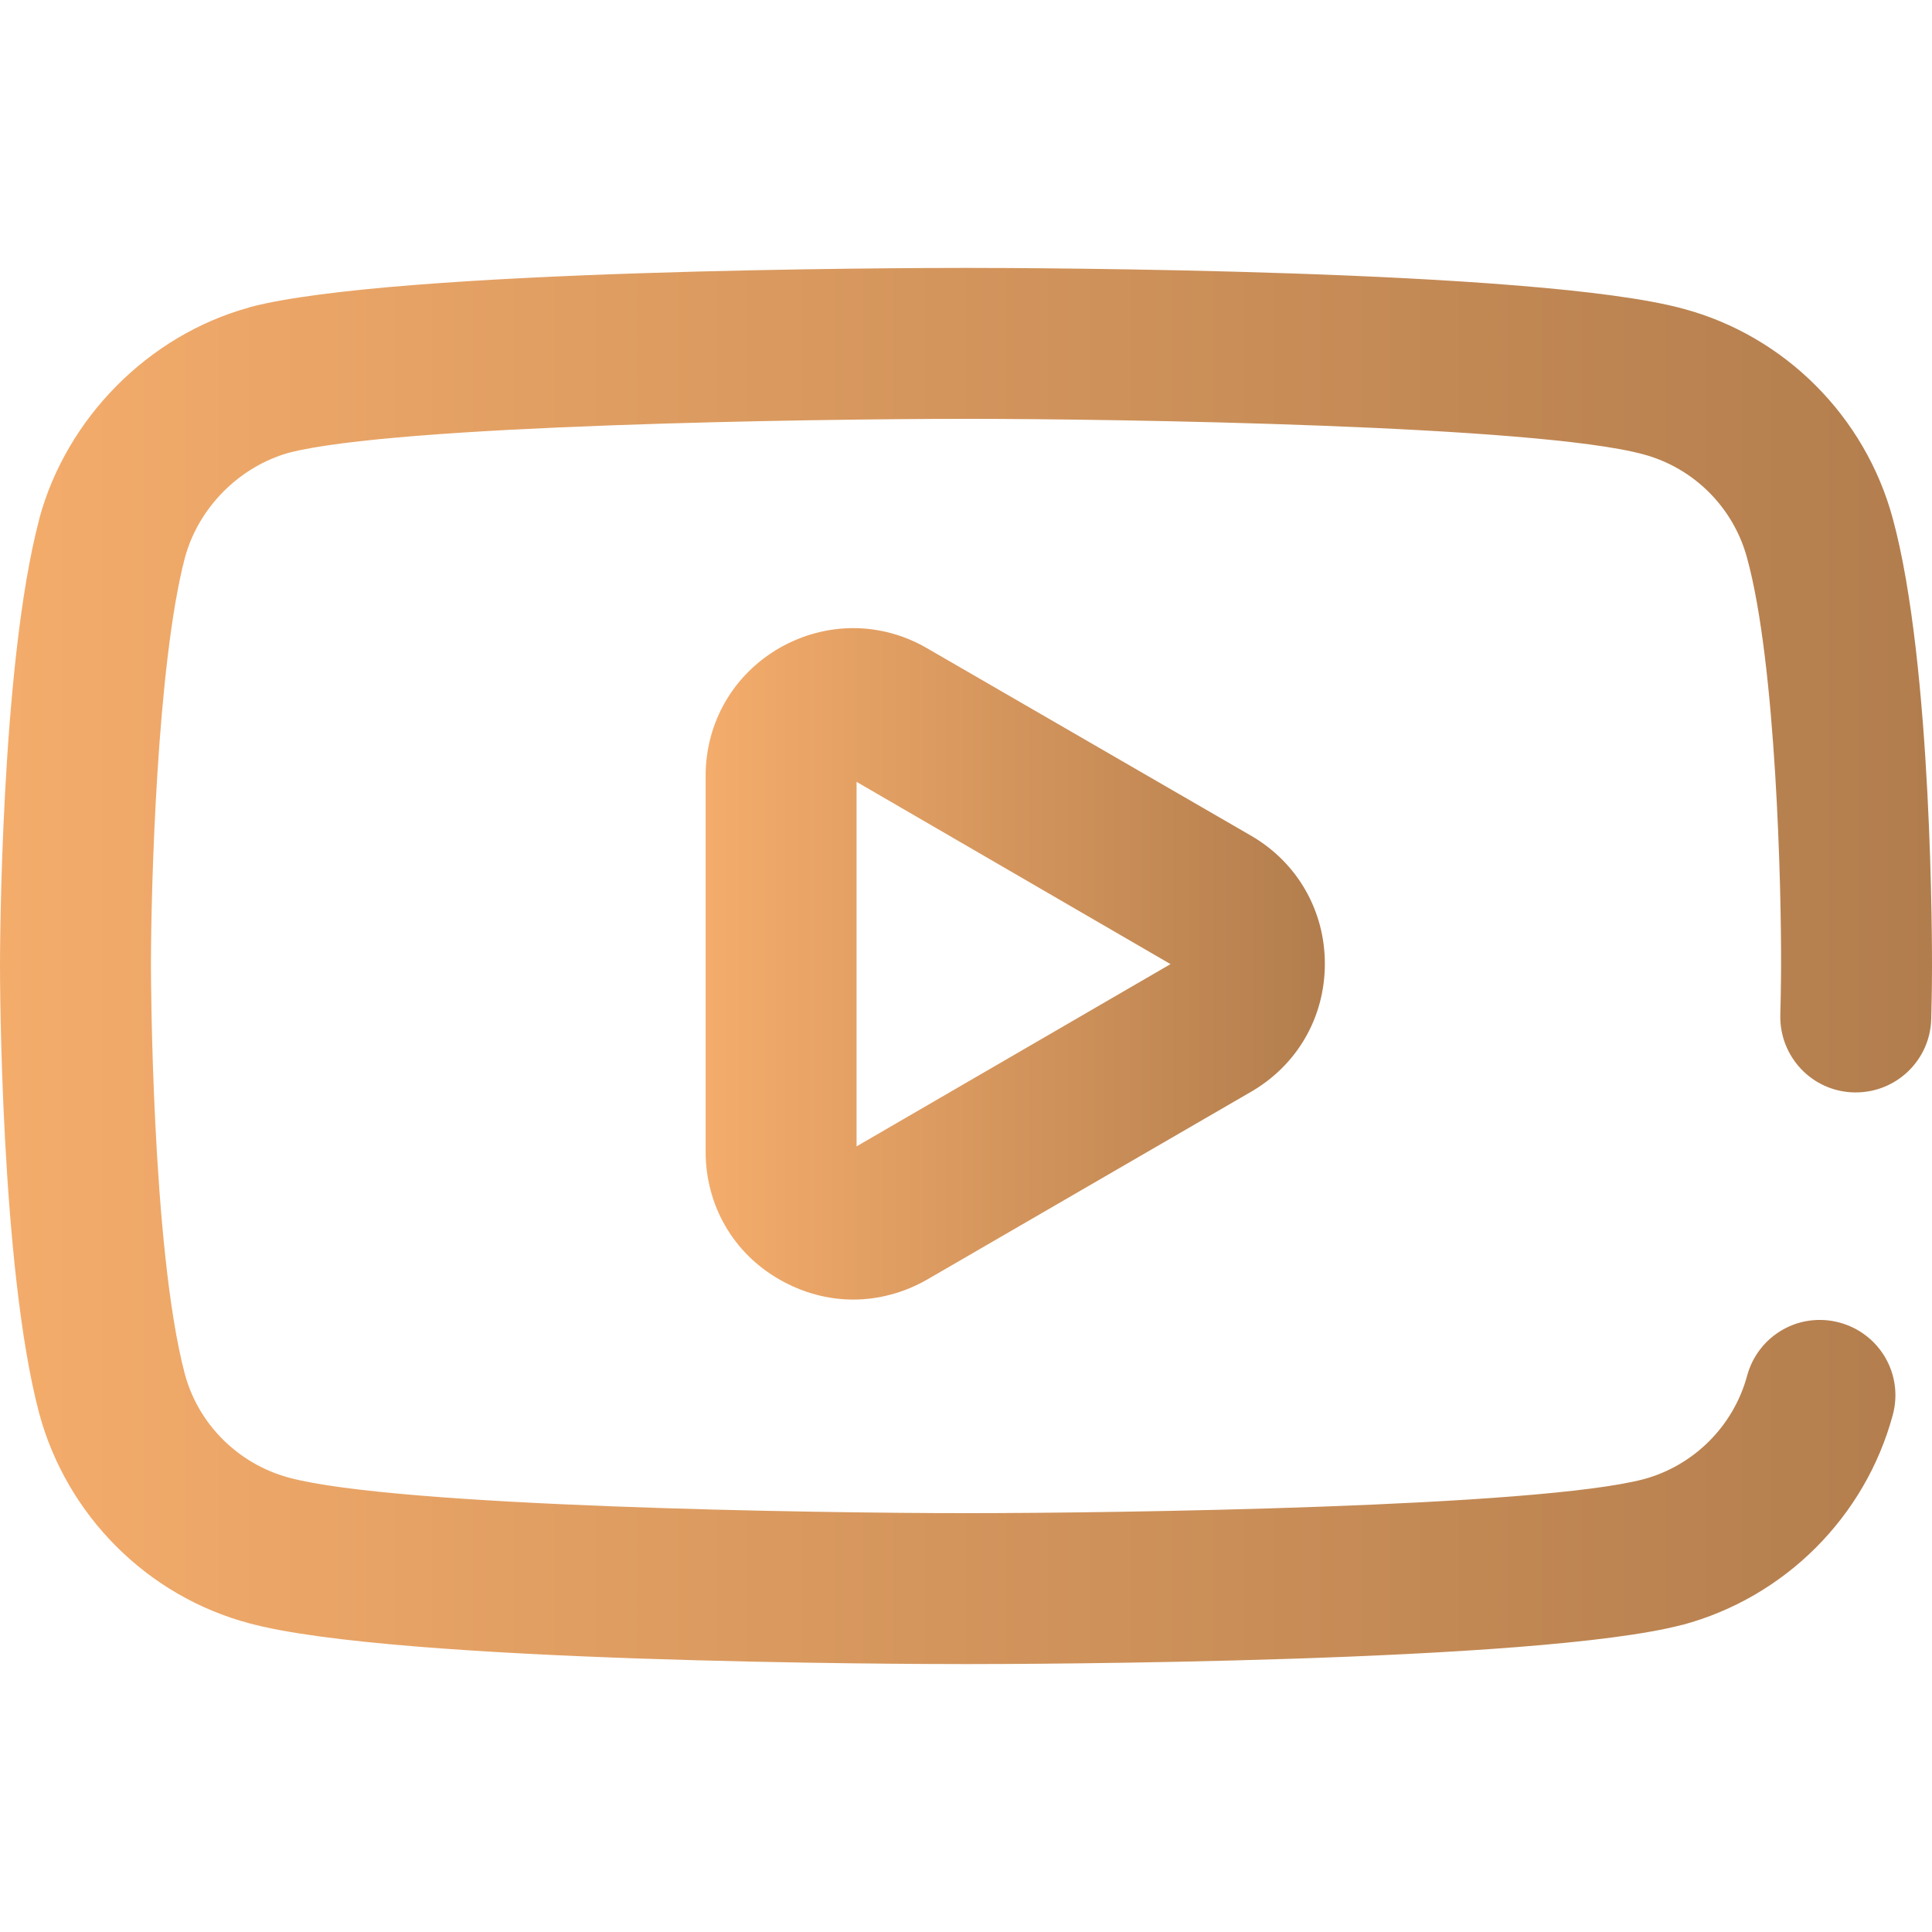 <?xml version="1.0" encoding="UTF-8"?> <!-- Generator: Adobe Illustrator 21.0.0, SVG Export Plug-In . SVG Version: 6.00 Build 0) --> <svg xmlns="http://www.w3.org/2000/svg" xmlns:xlink="http://www.w3.org/1999/xlink" id="Capa_1" x="0px" y="0px" viewBox="0 0 512 512" style="enable-background:new 0 0 512 512;" xml:space="preserve"> <style type="text/css"> .st0{fill:url(#SVGID_1_);} .st1{fill:url(#SVGID_2_);} </style> <g> <g> <g> <linearGradient id="SVGID_1_" gradientUnits="userSpaceOnUse" x1="0" y1="258" x2="512" y2="258" gradientTransform="matrix(1 0 0 -1 0 514)"> <stop offset="0" style="stop-color:#F4AC6B"></stop> <stop offset="1" style="stop-color:#B27D4D"></stop> </linearGradient> <path class="st0" d="M501.6,137.4c-7.3-27-28.6-48.4-55.6-55.6C407.5,71.3,271.4,71,256,71S104.6,71.3,66.2,81.4 c-0.1,0-0.1,0-0.2,0.1c-26.6,7.3-48.4,29.3-55.6,56v0.1C0.1,176.5,0,252.8,0,256c0,3.2,0.1,79.9,10.4,118.6 c7.3,27,28.6,48.4,55.7,55.6C104.9,440.7,240.6,441,256,441s151.4-0.3,189.8-10.4h0.1c27.1-7.3,48.4-28.6,55.7-55.6 c2.9-10.7-3.4-21.6-14.1-24.5s-21.6,3.4-24.5,14.1c-3.6,13.3-14.1,23.8-27.4,27.4c-28.3,7.4-139.2,9-179.5,9 c-40.2,0-150.9-1.7-179.5-9.4c-13.4-3.6-24-14.1-27.6-27.4c-8.9-33.5-9-107.5-9-108.2c0-20.5,1.6-80,9-108.2 c3.6-13.3,14.4-24.1,27.5-27.8c28.4-7.4,139.2-9,179.5-9s151.2,1.7,179.5,9.4c13.4,3.6,23.9,14.1,27.5,27.5 c7.7,28,9.1,87.7,9,108.5c0,0,0,5-0.2,12.7c-0.2,11,8.5,20.2,19.6,20.4c0.1,0,0.3,0,0.4,0c10.9,0,19.8-8.7,20-19.6 c0.2-7.8,0.2-12.8,0.2-13.5C512,252.7,512.2,176.3,501.6,137.4z"></path> <linearGradient id="SVGID_2_" gradientUnits="userSpaceOnUse" x1="187" y1="258.569" x2="351.1" y2="258.569" gradientTransform="matrix(1 0 0 -1 0 514)"> <stop offset="0" style="stop-color:#F4AC6B"></stop> <stop offset="1" style="stop-color:#B27D4D"></stop> </linearGradient> <path class="st1" d="M245.7,171.8c-12.2-7.1-26.8-7.1-39.1-0.1c-12.3,7.1-19.6,19.8-19.6,33.9v99.6c0,14.2,7.3,26.9,19.6,33.9 c6.1,3.5,12.8,5.3,19.5,5.3s13.5-1.8,19.6-5.3l85.9-49.8c12.2-7.1,19.5-19.7,19.5-33.9c0-14.1-7.3-26.8-19.5-33.9L245.7,171.8z M227,303.8v-96.6l83.2,48.3L227,303.8z"></path> </g> </g> </g> </svg> 